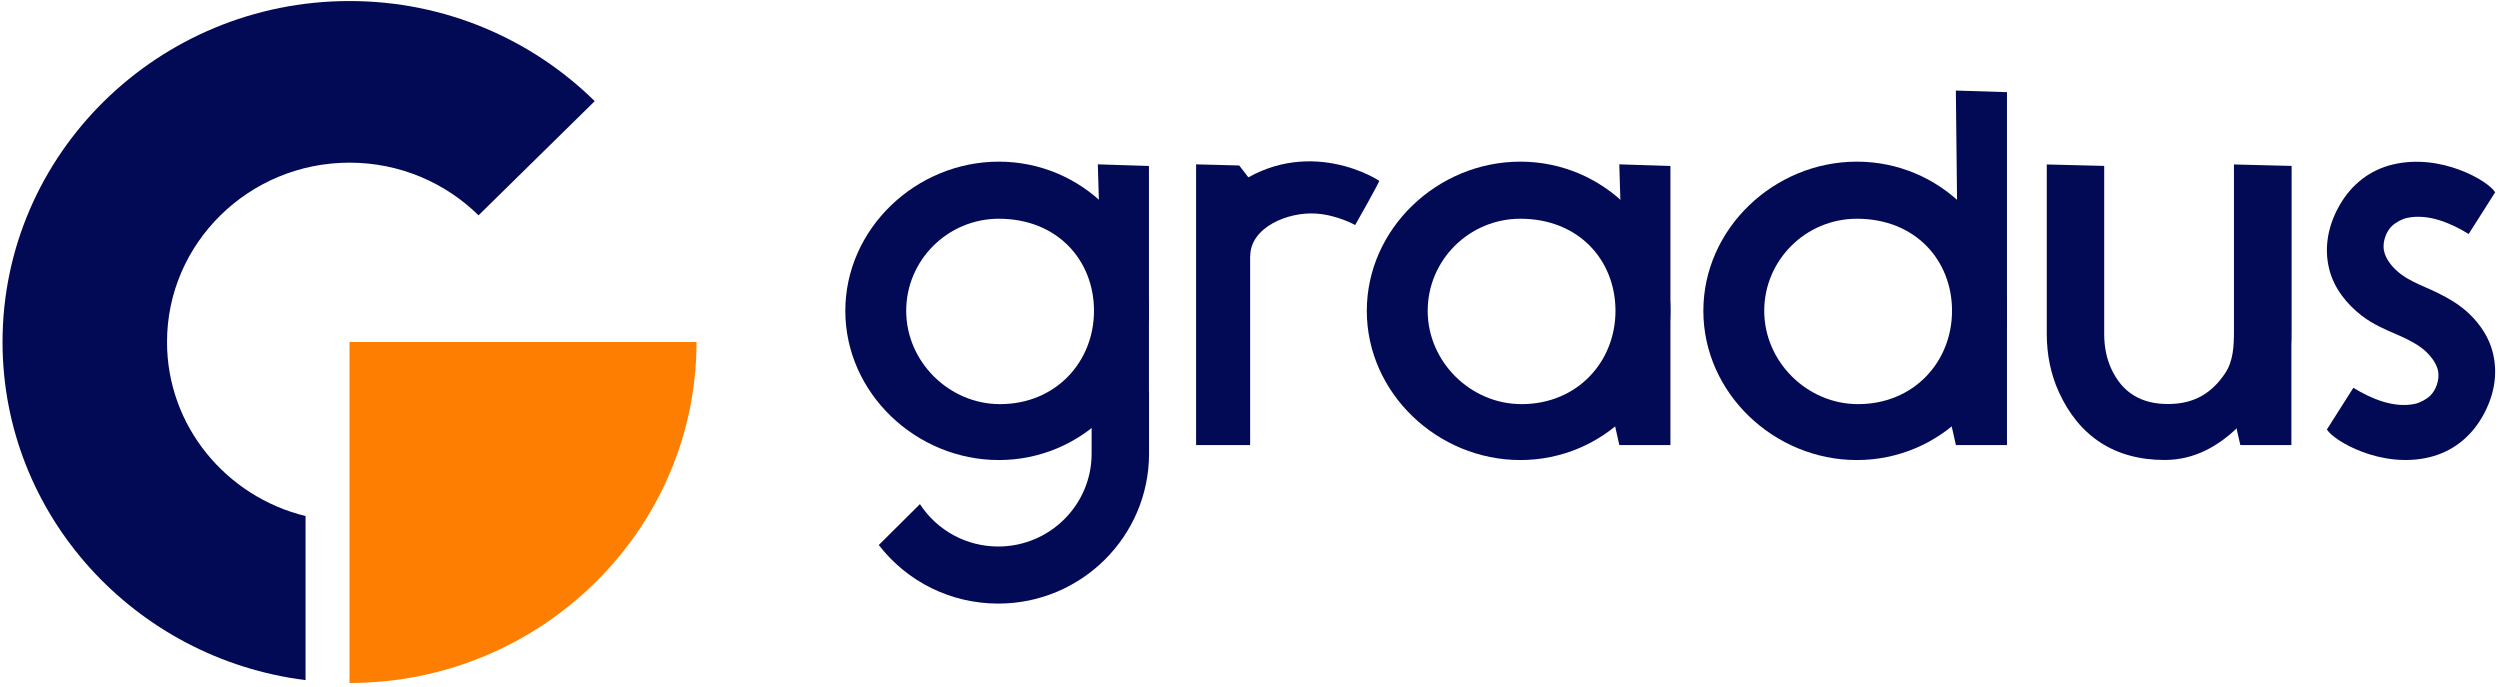 <?xml version="1.0" encoding="UTF-8"?> <svg xmlns="http://www.w3.org/2000/svg" width="484" height="133" viewBox="0 0 484 133" fill="none"> <g clip-path="url(#clip0_85_82)"> <path d="M242.026 86.162H231.563V31.818L239.914 32.038L241.788 34.474L242.026 43.607V86.162Z" fill="#020A55"></path> <path d="M193.379 42.347C183.489 42.347 175.441 50.347 175.441 60.181C175.441 70.013 183.715 78.239 193.607 78.239C204.435 78.239 211.797 70.013 211.797 60.181C211.797 50.347 204.666 42.347 193.379 42.347ZM193.379 89.065C177.357 89.065 163.653 76.107 163.653 60.181C163.653 44.253 177.357 31.295 193.379 31.295C209.401 31.295 222.436 44.253 222.436 60.181C222.436 76.107 209.401 89.065 193.379 89.065Z" fill="#020A55"></path> <path d="M222.436 86.162H212.547L211.261 80.468L211.984 80.232L212.781 39.953L212.537 31.818L222.436 32.13V86.162Z" fill="#020A55"></path> <path d="M294.339 42.347C284.449 42.347 276.401 50.347 276.401 60.181C276.401 70.013 284.675 78.239 294.567 78.239C305.395 78.239 312.757 70.013 312.757 60.181C312.757 50.347 305.626 42.347 294.339 42.347ZM294.339 89.065C278.317 89.065 264.613 76.107 264.613 60.181C264.613 44.253 278.317 31.295 294.339 31.295C310.361 31.295 323.396 44.253 323.396 60.181C323.396 76.107 310.361 89.065 294.339 89.065Z" fill="#020A55"></path> <path d="M323.395 86.162H313.506L312.22 80.468L312.943 80.232L313.74 39.953L313.496 31.818L323.395 32.13V86.162Z" fill="#020A55"></path> <path d="M359.494 42.347C349.603 42.347 341.556 50.347 341.556 60.181C341.556 70.013 349.83 78.239 359.721 78.239C370.55 78.239 377.912 70.013 377.912 60.181C377.912 50.347 370.781 42.347 359.494 42.347ZM359.494 89.065C343.472 89.065 329.768 76.107 329.768 60.181C329.768 44.253 343.472 31.295 359.494 31.295C375.516 31.295 388.55 44.253 388.55 60.181C388.55 76.107 375.516 89.065 359.494 89.065Z" fill="#020A55"></path> <path d="M388.553 86.162H378.663L377.378 80.468L378.101 80.232L378.897 39.953L378.654 17.529L388.553 17.841V86.162Z" fill="#020A55"></path> <path d="M242.026 49.671L233.95 40.631C247.42 25.735 262.895 32.362 267.007 34.998C267.176 35.106 262.359 43.572 262.359 43.572C262.359 43.572 259.006 41.64 254.793 41.35C249.376 40.978 242.026 43.979 242.026 49.671Z" fill="#020A55"></path> <path d="M211.337 75.81V87.838C211.337 97.744 203.23 105.803 193.267 105.803C187.109 105.803 181.452 102.735 178.099 97.596L170.132 105.516C175.643 112.652 184.11 116.855 193.267 116.855C209.361 116.855 222.454 103.838 222.454 87.838V75.81H211.337Z" fill="#020A55"></path> <path d="M443.614 86.162H433.725L432.439 80.468L433.163 80.231L433.959 39.953L443.614 32.129V86.162Z" fill="#020A55"></path> <path d="M419.101 89.052C409.374 89.052 402.501 84.466 398.597 75.905C397.043 72.5 396.256 68.717 396.256 64.661V31.839L407.373 32.12V64.661C407.373 67.131 407.825 69.378 408.72 71.34C410.834 75.969 414.483 78.291 419.983 78.216C425.096 78.147 428.352 75.88 430.777 72.275C432.375 69.898 432.494 66.986 432.494 64.025V31.839L443.612 32.12V64.025C443.612 69.18 443.3 69.255 440.474 73.454C437.396 78.034 430.677 89.052 419.101 89.052Z" fill="#020A55"></path> <path d="M469.662 55.663C468.002 54.934 466.332 54.201 464.888 53.134C463.408 52.042 461.82 50.289 461.511 48.405C461.255 46.842 461.93 44.823 463.091 43.74C463.85 43.032 465.045 42.387 466.063 42.175C470.134 41.327 474.538 43.194 477.935 45.301L483.061 37.229C481.742 35.015 472.536 29.601 463.213 31.855C458.91 32.897 455.401 35.551 453.061 39.532C450.779 43.418 449.827 47.824 450.973 52.248C451.903 55.84 454.327 58.865 457.23 61.113C459.475 62.85 461.981 63.874 464.56 64.992C465.568 65.429 467.465 66.357 468.66 67.239C470.14 68.331 471.728 70.085 472.036 71.967C472.294 73.531 471.618 75.551 470.456 76.634C469.698 77.342 468.502 77.985 467.484 78.197C463.414 79.046 459.009 77.18 455.612 75.073L450.487 83.144C451.805 85.359 461.012 90.771 470.334 88.519C474.637 87.477 478.147 84.822 480.487 80.841C482.77 76.954 483.72 72.549 482.574 68.124C481.855 65.347 480.228 62.884 478.187 60.886C476.347 59.083 474.109 57.769 471.807 56.641C471.107 56.297 470.386 55.98 469.662 55.663Z" fill="#020A55"></path> </g> <path d="M67.668 132.222C104.712 132.222 134.848 102.61 134.848 66.212H67.668V132.222Z" fill="#FD7E01"></path> <path d="M67.669 0.201C30.626 0.201 0.49 29.813 0.49 66.211C0.49 99.772 26.119 127.545 59.154 131.671V99.905C43.772 96.15 32.335 82.471 32.335 66.211C32.335 47.066 48.185 31.491 67.669 31.491C77.416 31.491 86.249 35.392 92.646 41.685L115.14 19.582C102.98 7.621 86.197 0.201 67.669 0.201Z" fill="#020A55"></path> <defs> <clipPath id="clip0_85_82"> <rect width="319.41" height="99.989" fill="white" transform="translate(163.653 16.866)"></rect> </clipPath> </defs> </svg> 